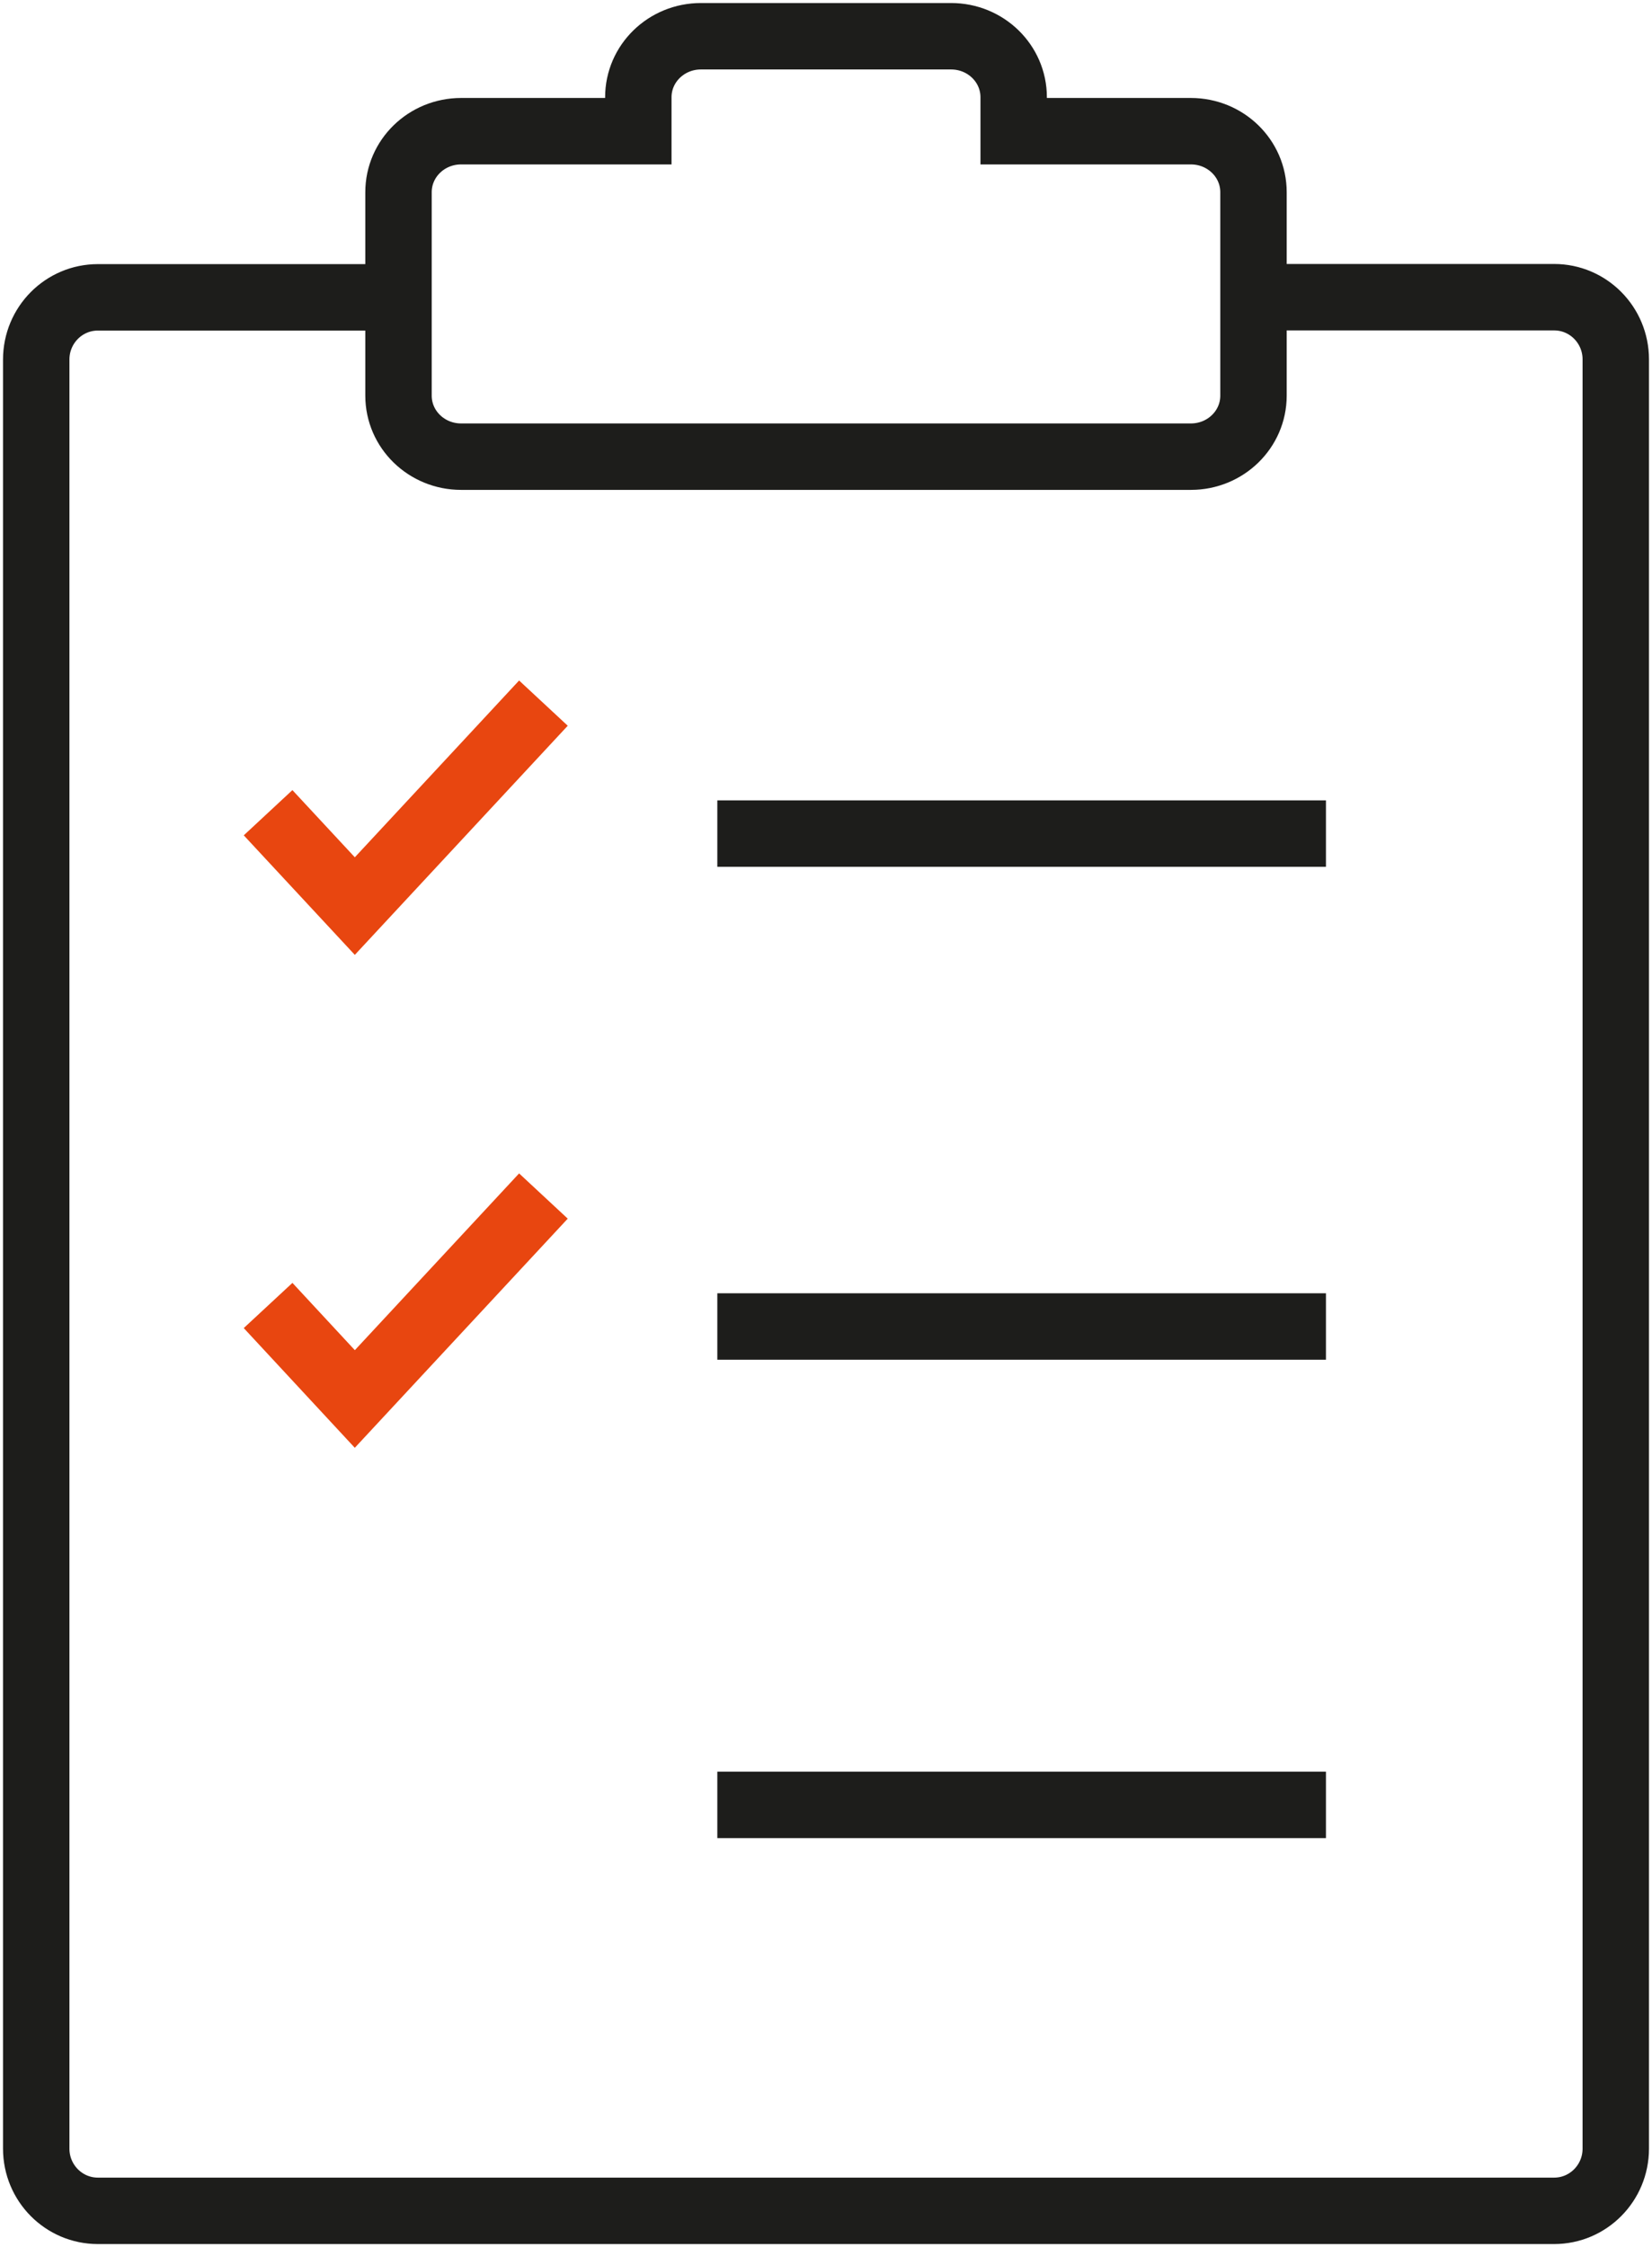 <svg width="114" height="155" xmlns="http://www.w3.org/2000/svg" xmlns:xlink="http://www.w3.org/1999/xlink" xml:space="preserve" overflow="hidden"><g transform="translate(-620 -1484)"><path d="M669.5 1541.5 711.5 1541.5" stroke="#1D1D1B" stroke-width="4.583" stroke-miterlimit="8" fill="none" fill-rule="evenodd"/><path d="M669.5 1575.5 711.5 1575.5" stroke="#1D1D1B" stroke-width="4.583" stroke-miterlimit="8" fill="none" fill-rule="evenodd"/><path d="M669.5 1608.5 711.5 1608.5" stroke="#1D1D1B" stroke-width="4.583" stroke-miterlimit="8" fill="none" fill-rule="evenodd"/><path d="M647.947 1504.51 626.755 1504.51C624.404 1504.51 622.5 1506.43 622.5 1508.8L622.5 1632.21C622.5 1634.58 624.404 1636.5 626.755 1636.5L727.245 1636.5C729.596 1636.5 731.5 1634.58 731.5 1632.21L731.5 1508.79C731.5 1506.42 729.596 1504.5 727.245 1504.5L706.053 1504.5" stroke="#1D1D1B" stroke-width="4.583" stroke-miterlimit="8" fill="none" fill-rule="evenodd"/><path d="M706.5 1497.26 706.5 1511.29C706.5 1513.62 704.566 1515.5 702.179 1515.5L651.821 1515.5C649.434 1515.5 647.5 1513.62 647.5 1511.29L647.5 1497.26C647.5 1494.93 649.434 1493.05 651.821 1493.05L664.049 1493.05 664.049 1490.71C664.049 1488.38 665.982 1486.5 668.369 1486.5L685.631 1486.5C688.018 1486.5 689.951 1488.38 689.951 1490.71L689.951 1493.05 702.179 1493.05C704.566 1493.05 706.5 1494.93 706.5 1497.26Z" stroke="#1D1D1B" stroke-width="4.583" stroke-miterlimit="8" fill="none" fill-rule="evenodd"/><path d="M657.5 1532.5 644.485 1546.5 638.5 1540.06" stroke="#E84610" stroke-width="4.583" stroke-miterlimit="8" fill="none" fill-rule="evenodd"/><path d="M657.5 1566.5 644.485 1580.5 638.5 1574.05" stroke="#E84610" stroke-width="4.583" stroke-miterlimit="8" fill="none" fill-rule="evenodd"/></g></svg>
